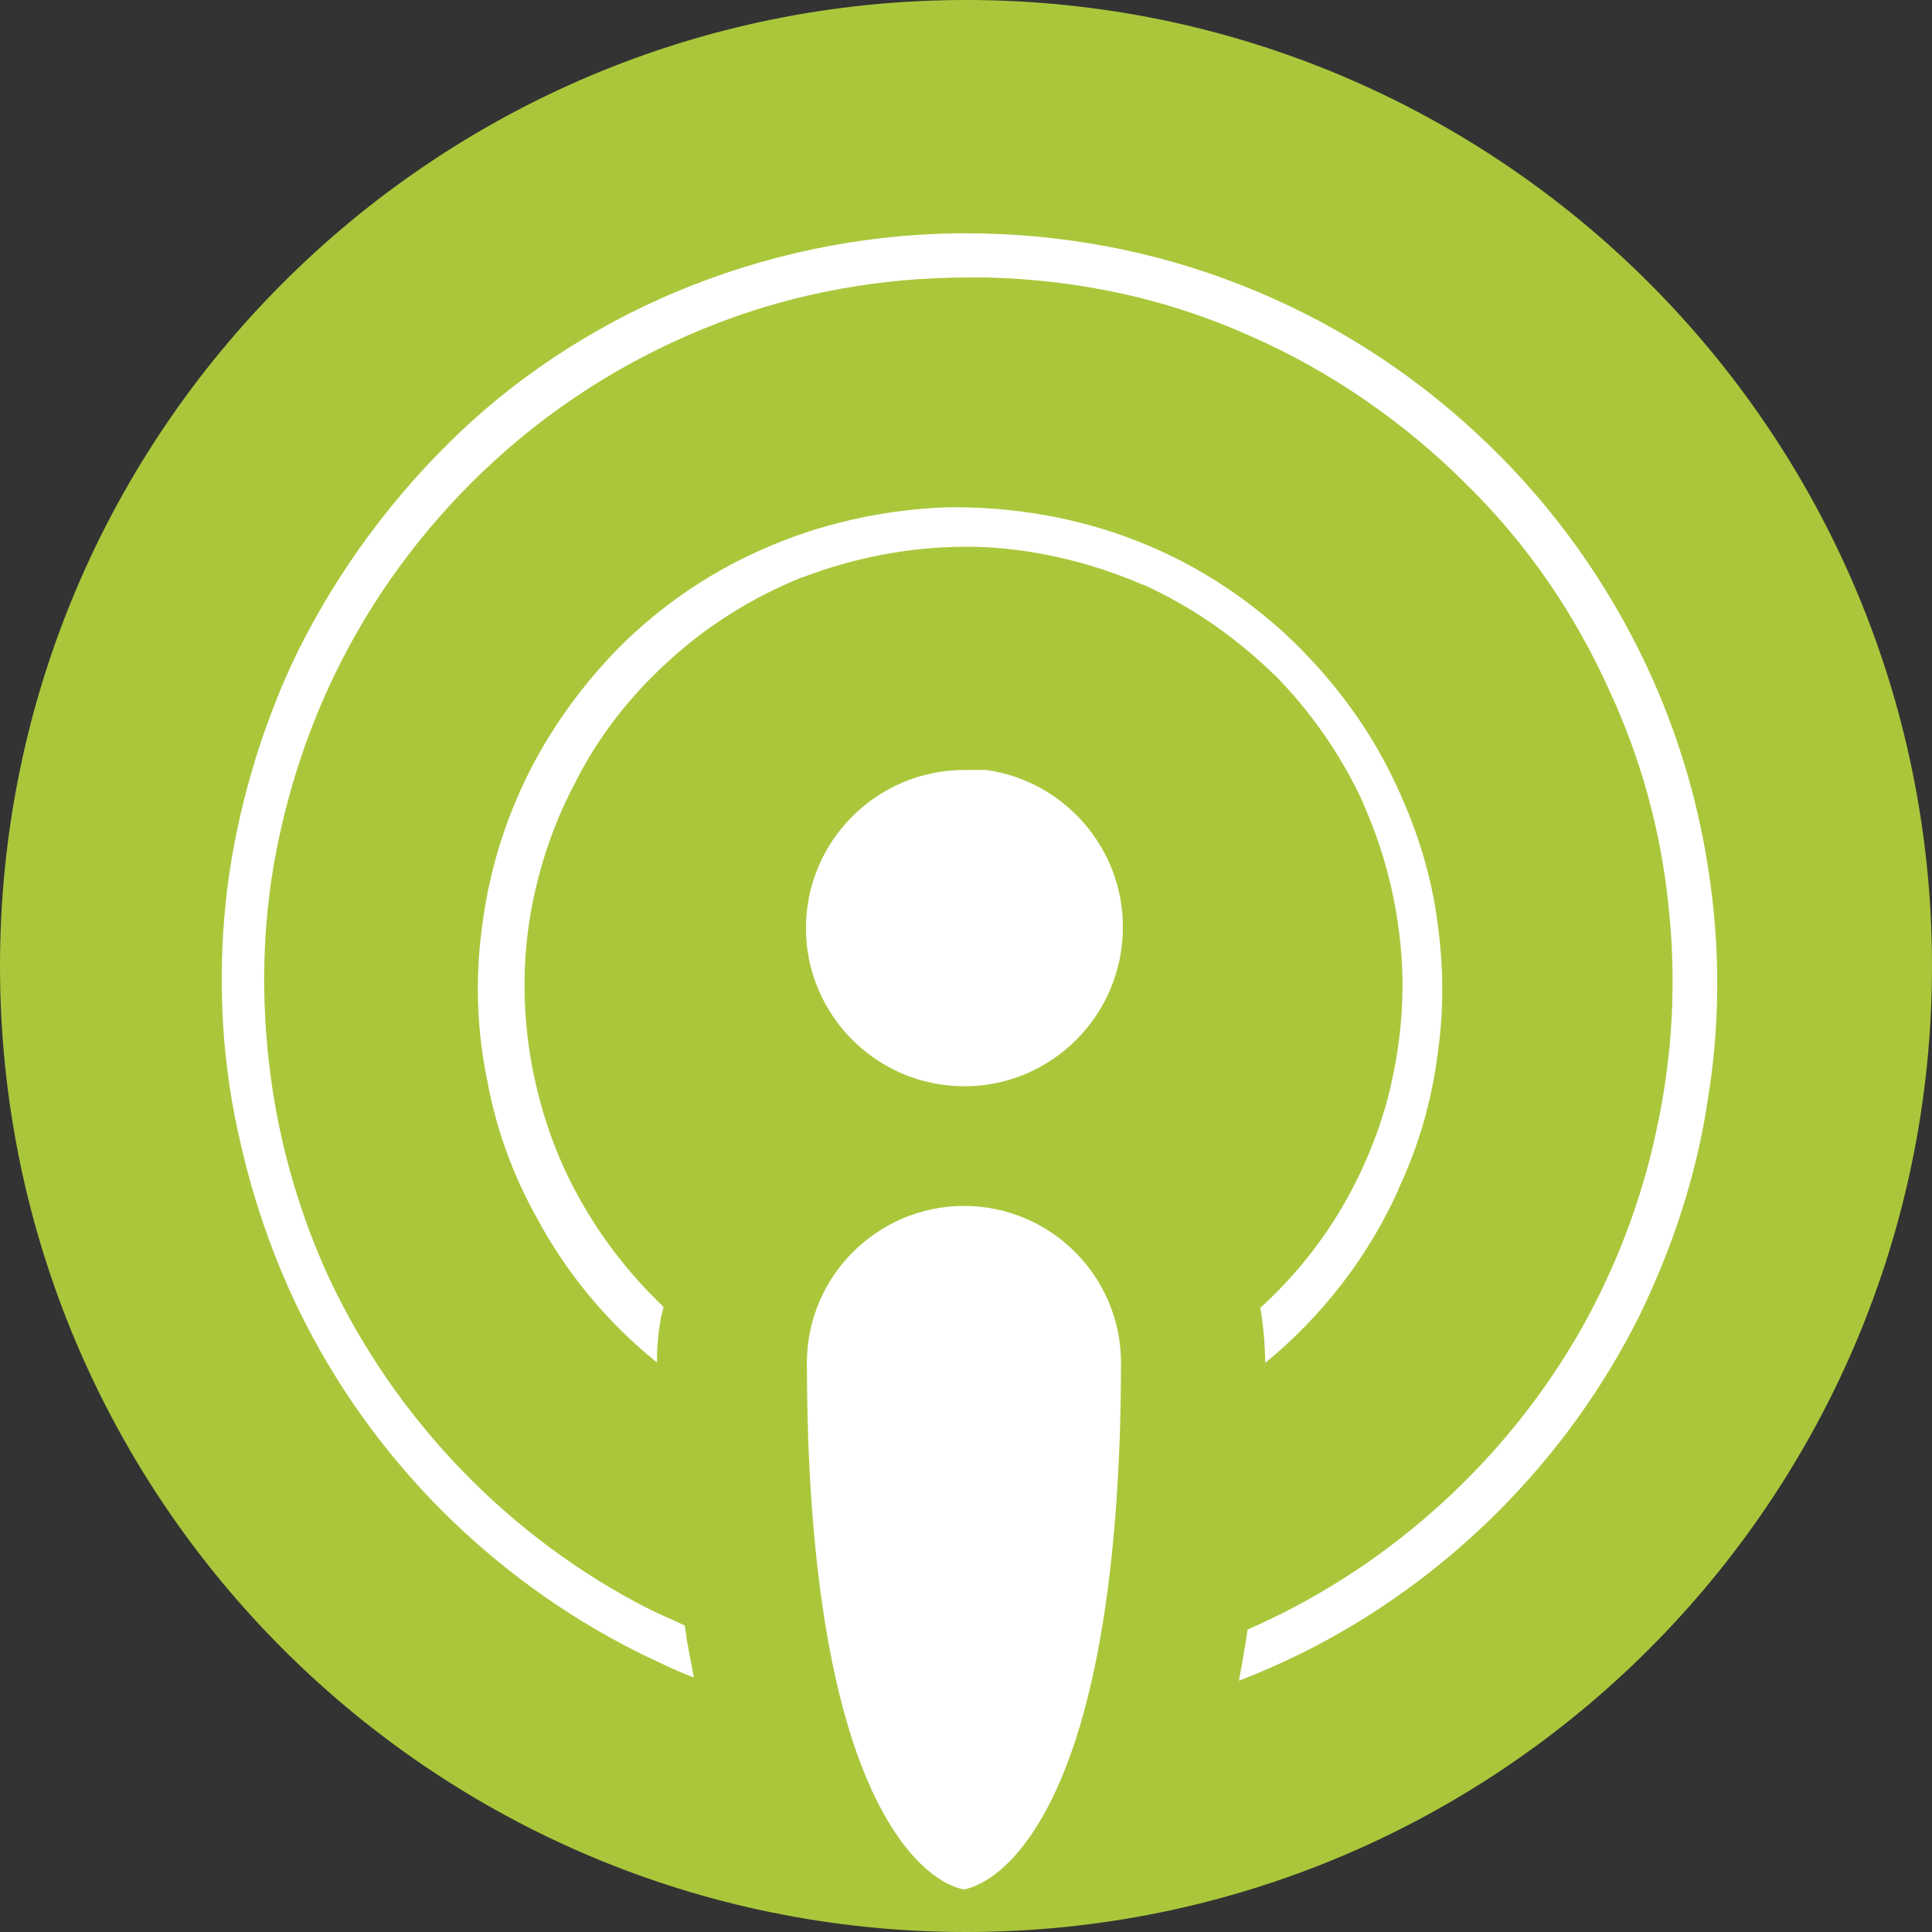 <?xml version="1.0" encoding="UTF-8"?>
<svg xmlns="http://www.w3.org/2000/svg" id="Ebene_1" data-name="Ebene 1" viewBox="0 0 61.2 61.2" width="55" height="55">
  <rect x="0" y="0" width="61.2" height="61.2" fill="#333333" stroke="none"/>
  <defs>
    <style>
      .cls-1 {
        fill: #aac73b;
      }

      .cls-1, .cls-2 {
        stroke-width: 0px;
      }

      .cls-2 {
        fill: #fff;
      }
    </style>
  </defs>
  <g id="Gruppe_750" data-name="Gruppe 750">
    <path id="Pfad_419" data-name="Pfad 419" class="cls-1" d="m30.6,0c16.9,0,30.6,13.7,30.6,30.6s-13.7,30.6-30.6,30.6S0,47.5,0,30.6h0C0,13.7,13.7,0,30.6,0Z"/>
    <g id="Icon_simple-podcasts" data-name="Icon simple-podcasts">
      <path class="cls-2" d="m30.53,60.35c-.12,0-1.37-.13-2.67-2.13-.81-1.25-1.46-2.97-1.92-5.1-.59-2.69-.89-6.03-.89-9.95,0-3.02,2.46-5.47,5.48-5.47s5.47,2.46,5.47,5.47c0,3.92-.3,7.27-.89,9.95-.47,2.13-1.11,3.85-1.92,5.1-1.29,2-2.54,2.12-2.67,2.13Zm8.04-6.33c.16-.71.3-1.43.41-2.19l.08-.54s.02,0,.02-.01c.17-.07.34-.15.51-.22,4.24-1.92,7.82-5.21,10.1-9.27,1.05-1.88,1.81-3.89,2.26-5.97.53-2.36.66-4.78.38-7.17-.25-2.26-.85-4.44-1.79-6.47-1.1-2.46-2.61-4.64-4.47-6.47-1.93-1.93-4.24-3.51-6.67-4.57-2.51-1.13-5.26-1.75-8.18-1.82-.19,0-.38,0-.56,0-2.7,0-5.31.47-7.76,1.41-2.57.98-4.9,2.41-6.92,4.26-1.94,1.76-3.58,3.91-4.75,6.22-1,1.96-1.7,4.08-2.09,6.32-.38,2.24-.39,4.57-.04,6.92.32,2.05.92,4.04,1.78,5.91,2.07,4.39,5.58,8.01,9.89,10.21h0s0,0,0,0c.11.05.21.1.32.15.33.15.66.31,1.01.46,0,.04.01.08.02.12.03.16.06.32.07.48v.02s0,.02,0,.02c.13.73.27,1.46.42,2.15-.69-.25-1.28-.49-1.83-.75-4.82-2.18-8.84-5.94-11.34-10.57-1.11-2.06-1.93-4.31-2.44-6.7-.56-2.52-.67-5.26-.33-7.92.34-2.51,1.04-4.92,2.07-7.16,1.22-2.61,2.97-5.07,5.05-7.12,2.05-2.05,4.59-3.75,7.35-4.91,2.92-1.23,6-1.87,9.14-1.91.09,0,.17,0,.26,0,3.09,0,6.1.57,8.94,1.69,2.82,1.11,5.39,2.73,7.62,4.82,2.15,1.99,3.9,4.34,5.22,6.98,1.1,2.21,1.88,4.65,2.24,7.06.41,2.6.4,5.17-.03,7.66h0s0,0,0,0c-.36,2.26-1.09,4.55-2.18,6.79-2.34,4.71-6.22,8.6-10.94,10.94-.94.46-1.91.86-2.87,1.2Zm.99-9.81v-.19s0,0,0,0h0c0-.73,0-1.47-.11-2.21-.02-.19-.06-.37-.1-.53,1.19-1.02,2.22-2.31,2.99-3.74.63-1.18,1.07-2.41,1.31-3.66.3-1.48.35-2.96.14-4.4-.17-1.29-.53-2.57-1.06-3.78h0s0,0,0,0c-.69-1.48-1.6-2.81-2.73-3.93h0s0,0,0,0c-1.19-1.16-2.53-2.07-3.97-2.73h0s0,0,0,0c-1.68-.73-3.47-1.13-5.17-1.17-.09,0-.18,0-.27,0-1.68,0-3.4.32-4.98.93h0s0,0,0,0c-1.52.62-2.9,1.48-4.07,2.55-1.24,1.13-2.22,2.42-2.91,3.83-.59,1.15-1.02,2.4-1.27,3.72-.25,1.35-.28,2.72-.11,4.08.18,1.32.53,2.59,1.06,3.79.77,1.7,1.87,3.22,3.29,4.52l-.14.64h0s0,.02,0,.02c-.12.64-.12,1.24-.11,1.87,0,.12,0,.24,0,.37v.03c-1.97-1.37-3.6-3.21-4.76-5.36h0s0,0,0,0c-.75-1.34-1.28-2.79-1.59-4.33h0s0,0,0,0c-.36-1.68-.43-3.42-.2-5.15.2-1.56.62-3.06,1.26-4.47.73-1.65,1.84-3.26,3.21-4.67,1.36-1.36,2.93-2.44,4.66-3.2,1.88-.84,3.99-1.32,6.09-1.39.09,0,.18,0,.28,0,2.04,0,4.08.38,5.91,1.1,1.76.68,3.38,1.69,4.83,3.01,1.45,1.35,2.61,2.87,3.44,4.5.74,1.47,1.24,2.95,1.49,4.4.28,1.69.32,3.3.1,4.79h0s0,0,0,0c-.2,1.58-.64,3.09-1.29,4.49h0s0,0,0,0c-1.12,2.5-2.94,4.7-5.18,6.3Zm-9.03-9.29c-3.05,0-5.52-2.47-5.52-5.51s2.48-5.51,5.52-5.51h.5v-.03c2.81.25,5.02,2.63,5.02,5.5,0,3.05-2.48,5.54-5.52,5.54Z"/>
      <path class="cls-1" d="m30.53,59.85c.2-.03,1.25-.27,2.35-2.06,2.17-3.53,2.63-9.9,2.63-14.62,0-2.74-2.23-4.97-4.97-4.97s-4.98,2.23-4.98,4.97c0,4.72.46,11.09,2.63,14.62,1.1,1.79,2.14,2.03,2.35,2.06m8.71-6.61c.67-.26,1.33-.55,1.98-.87,4.61-2.29,8.42-6.1,10.71-10.71,1.07-2.2,1.78-4.43,2.13-6.64v-.02c.42-2.43.44-4.95.04-7.49h0c-.36-2.37-1.11-4.75-2.19-6.91-1.29-2.59-3.01-4.89-5.11-6.84-2.19-2.04-4.7-3.63-7.47-4.72-2.78-1.1-5.73-1.65-8.76-1.65-.09,0-.17,0-.25,0-3.08.04-6.09.67-8.95,1.87-2.7,1.14-5.19,2.8-7.19,4.8h0c-2.04,2.02-3.75,4.43-4.95,6.98-1,2.17-1.71,4.59-2.03,7.02-.33,2.61-.22,5.29.32,7.75h0c.5,2.35,1.3,4.56,2.39,6.57,2.45,4.54,6.39,8.21,11.11,10.35h0c.3.14.61.28.95.41-.08-.42-.16-.85-.24-1.28v-.07c-.02-.09-.03-.19-.05-.3-.26-.12-.52-.24-.77-.35-.11-.05-.21-.1-.32-.15l-.04-.02c-4.4-2.24-7.99-5.95-10.11-10.43h0c-.89-1.92-1.5-3.95-1.82-6.05-.36-2.4-.35-4.79.04-7.08h0c.4-2.29,1.12-4.46,2.14-6.46,1.2-2.36,2.88-4.56,4.86-6.36,2.07-1.89,4.45-3.35,7.08-4.36,2.5-.96,5.17-1.44,7.93-1.44.19,0,.38,0,.57,0,2.98.07,5.8.7,8.37,1.86,2.49,1.09,4.85,2.71,6.82,4.68,1.91,1.87,3.45,4.1,4.57,6.61.96,2.08,1.58,4.31,1.83,6.63.28,2.45.15,4.92-.39,7.33-.46,2.13-1.24,4.18-2.31,6.11-2.33,4.15-6,7.52-10.33,9.48-.1.04-.19.08-.29.13l-.04.27c-.07.45-.15.9-.23,1.33m.82-10.04c1.81-1.48,3.28-3.38,4.23-5.5v-.02c.64-1.35,1.06-2.81,1.25-4.34v-.02c.21-1.44.18-3-.1-4.64-.24-1.4-.73-2.83-1.45-4.26-.8-1.58-1.92-3.05-3.33-4.36-1.4-1.27-2.97-2.25-4.67-2.91-1.85-.73-3.93-1.09-5.99-1.06-2.04.07-4.08.53-5.9,1.35-1.67.74-3.19,1.78-4.51,3.1-1.33,1.36-2.4,2.92-3.11,4.51h0c-.62,1.37-1.03,2.82-1.22,4.33h0c-.23,1.69-.16,3.36.19,4.99v.02c.29,1.48.81,2.89,1.53,4.18h0c.96,1.8,2.27,3.36,3.82,4.61,0-.44.03-.89.12-1.37v-.03s.09-.36.09-.36c-1.36-1.3-2.43-2.8-3.19-4.48h0c-.55-1.24-.92-2.56-1.1-3.93-.18-1.41-.15-2.84.11-4.23h0c.26-1.37.7-2.66,1.32-3.85.72-1.47,1.74-2.81,3.02-3.97,1.22-1.12,2.64-2.01,4.22-2.65h.02c1.64-.63,3.42-.97,5.16-.97.09,0,.18,0,.28,0,1.77.04,3.63.46,5.36,1.21h.02c1.49.68,2.87,1.63,4.11,2.83h.01c1.16,1.18,2.12,2.55,2.83,4.09v.02c.56,1.26.93,2.57,1.11,3.92.21,1.49.16,3.03-.15,4.56-.25,1.3-.71,2.57-1.36,3.8-.74,1.39-1.73,2.65-2.87,3.68.02.09.03.19.05.29.07.49.1.98.11,1.47m-9.53-8.78c2.77,0,5.02-2.26,5.02-5.04,0-2.54-1.89-4.64-4.33-4.98h-.69c-2.77,0-5.02,2.25-5.02,5.01s2.25,5.01,5.02,5.01m0,26.43s-5.98,0-5.98-17.68c0-3.29,2.68-5.97,5.98-5.97s5.97,2.68,5.97,5.97c0,17.68-5.97,17.68-5.97,17.68Zm7.33-6.03h0c.26-1.01.47-2.03.62-3.07l.12-.82c.26-.11.52-.22.79-.34,4.15-1.88,7.64-5.09,9.87-9.06,1.01-1.82,1.76-3.79,2.21-5.84.52-2.29.65-4.67.38-7.01-.24-2.19-.82-4.32-1.75-6.32-1.06-2.36-2.52-4.51-4.37-6.32-1.88-1.88-4.1-3.41-6.52-4.47-2.49-1.13-5.23-1.71-7.99-1.77-2.77-.07-5.53.38-8.13,1.37-2.49.95-4.78,2.35-6.76,4.16-1.88,1.71-3.48,3.79-4.64,6.08-.99,1.95-1.67,4.03-2.05,6.18-.38,2.22-.38,4.51-.04,6.76.31,1.98.89,3.93,1.74,5.77,2.01,4.27,5.43,7.81,9.66,9.97.51.24,1.02.48,1.57.71.03.27.1.58.14.89.17.99.38,2.02.61,3.01-.92-.31-1.84-.65-2.73-1.06-4.88-2.21-9.01-6.04-11.57-10.79-1.16-2.15-1.98-4.44-2.49-6.83-.58-2.63-.69-5.39-.34-8.09.34-2.52,1.06-5.02,2.12-7.31,1.26-2.7,3.04-5.19,5.15-7.27,2.08-2.08,4.67-3.82,7.51-5.02,2.96-1.24,6.13-1.91,9.33-1.94,3.2-.03,6.41.54,9.39,1.72,2.87,1.13,5.52,2.81,7.78,4.91,2.19,2.03,3.99,4.45,5.32,7.12,1.13,2.25,1.91,4.71,2.29,7.2.41,2.6.41,5.26-.04,7.82-.38,2.39-1.16,4.74-2.22,6.93-2.39,4.81-6.35,8.78-11.16,11.17-1.2.58-2.46,1.09-3.76,1.5l-.05.05Zm.92-9.5l.26-.24.02-1.07c0-.72,0-1.43-.1-2.14-.03-.27-.1-.51-.17-.79,1.26-1.02,2.32-2.32,3.11-3.79.58-1.09,1.02-2.29,1.26-3.52.27-1.37.34-2.8.14-4.23-.17-1.26-.52-2.49-1.02-3.65-.65-1.4-1.54-2.7-2.63-3.79-1.13-1.09-2.39-1.98-3.83-2.63-1.57-.68-3.28-1.09-4.98-1.13-1.71-.03-3.45.27-5.05.89-1.43.58-2.77,1.4-3.93,2.46-1.16,1.06-2.12,2.29-2.8,3.68-.58,1.13-.99,2.32-1.23,3.58-.24,1.3-.27,2.63-.1,3.93.17,1.26.51,2.49,1.02,3.65.79,1.74,1.94,3.28,3.38,4.54l-.21.92c-.14.72-.1,1.4-.1,2.15v.96c-2.39-1.47-4.37-3.58-5.7-6.04-.79-1.4-1.33-2.9-1.64-4.47-.38-1.74-.44-3.55-.2-5.33.2-1.6.65-3.17,1.3-4.61.79-1.77,1.94-3.41,3.31-4.81,1.4-1.4,3.04-2.53,4.81-3.31,1.98-.89,4.13-1.37,6.28-1.43,2.19-.04,4.37.34,6.38,1.13,1.84.71,3.52,1.77,4.98,3.1,1.43,1.33,2.66,2.9,3.55,4.64.72,1.43,1.26,2.97,1.54,4.54.27,1.64.34,3.31.1,4.95-.2,1.6-.65,3.17-1.33,4.64-1.33,2.97-3.62,5.53-6.42,7.21Zm-8.25-9.9c-3.33,0-6.02-2.7-6.02-6.01s2.7-6.01,6.02-6.01v-.05c3.32,0,6.02,2.7,6.02,6.03s-2.7,6.04-6.02,6.04Z"/>
    </g>
  </g>
</svg>
